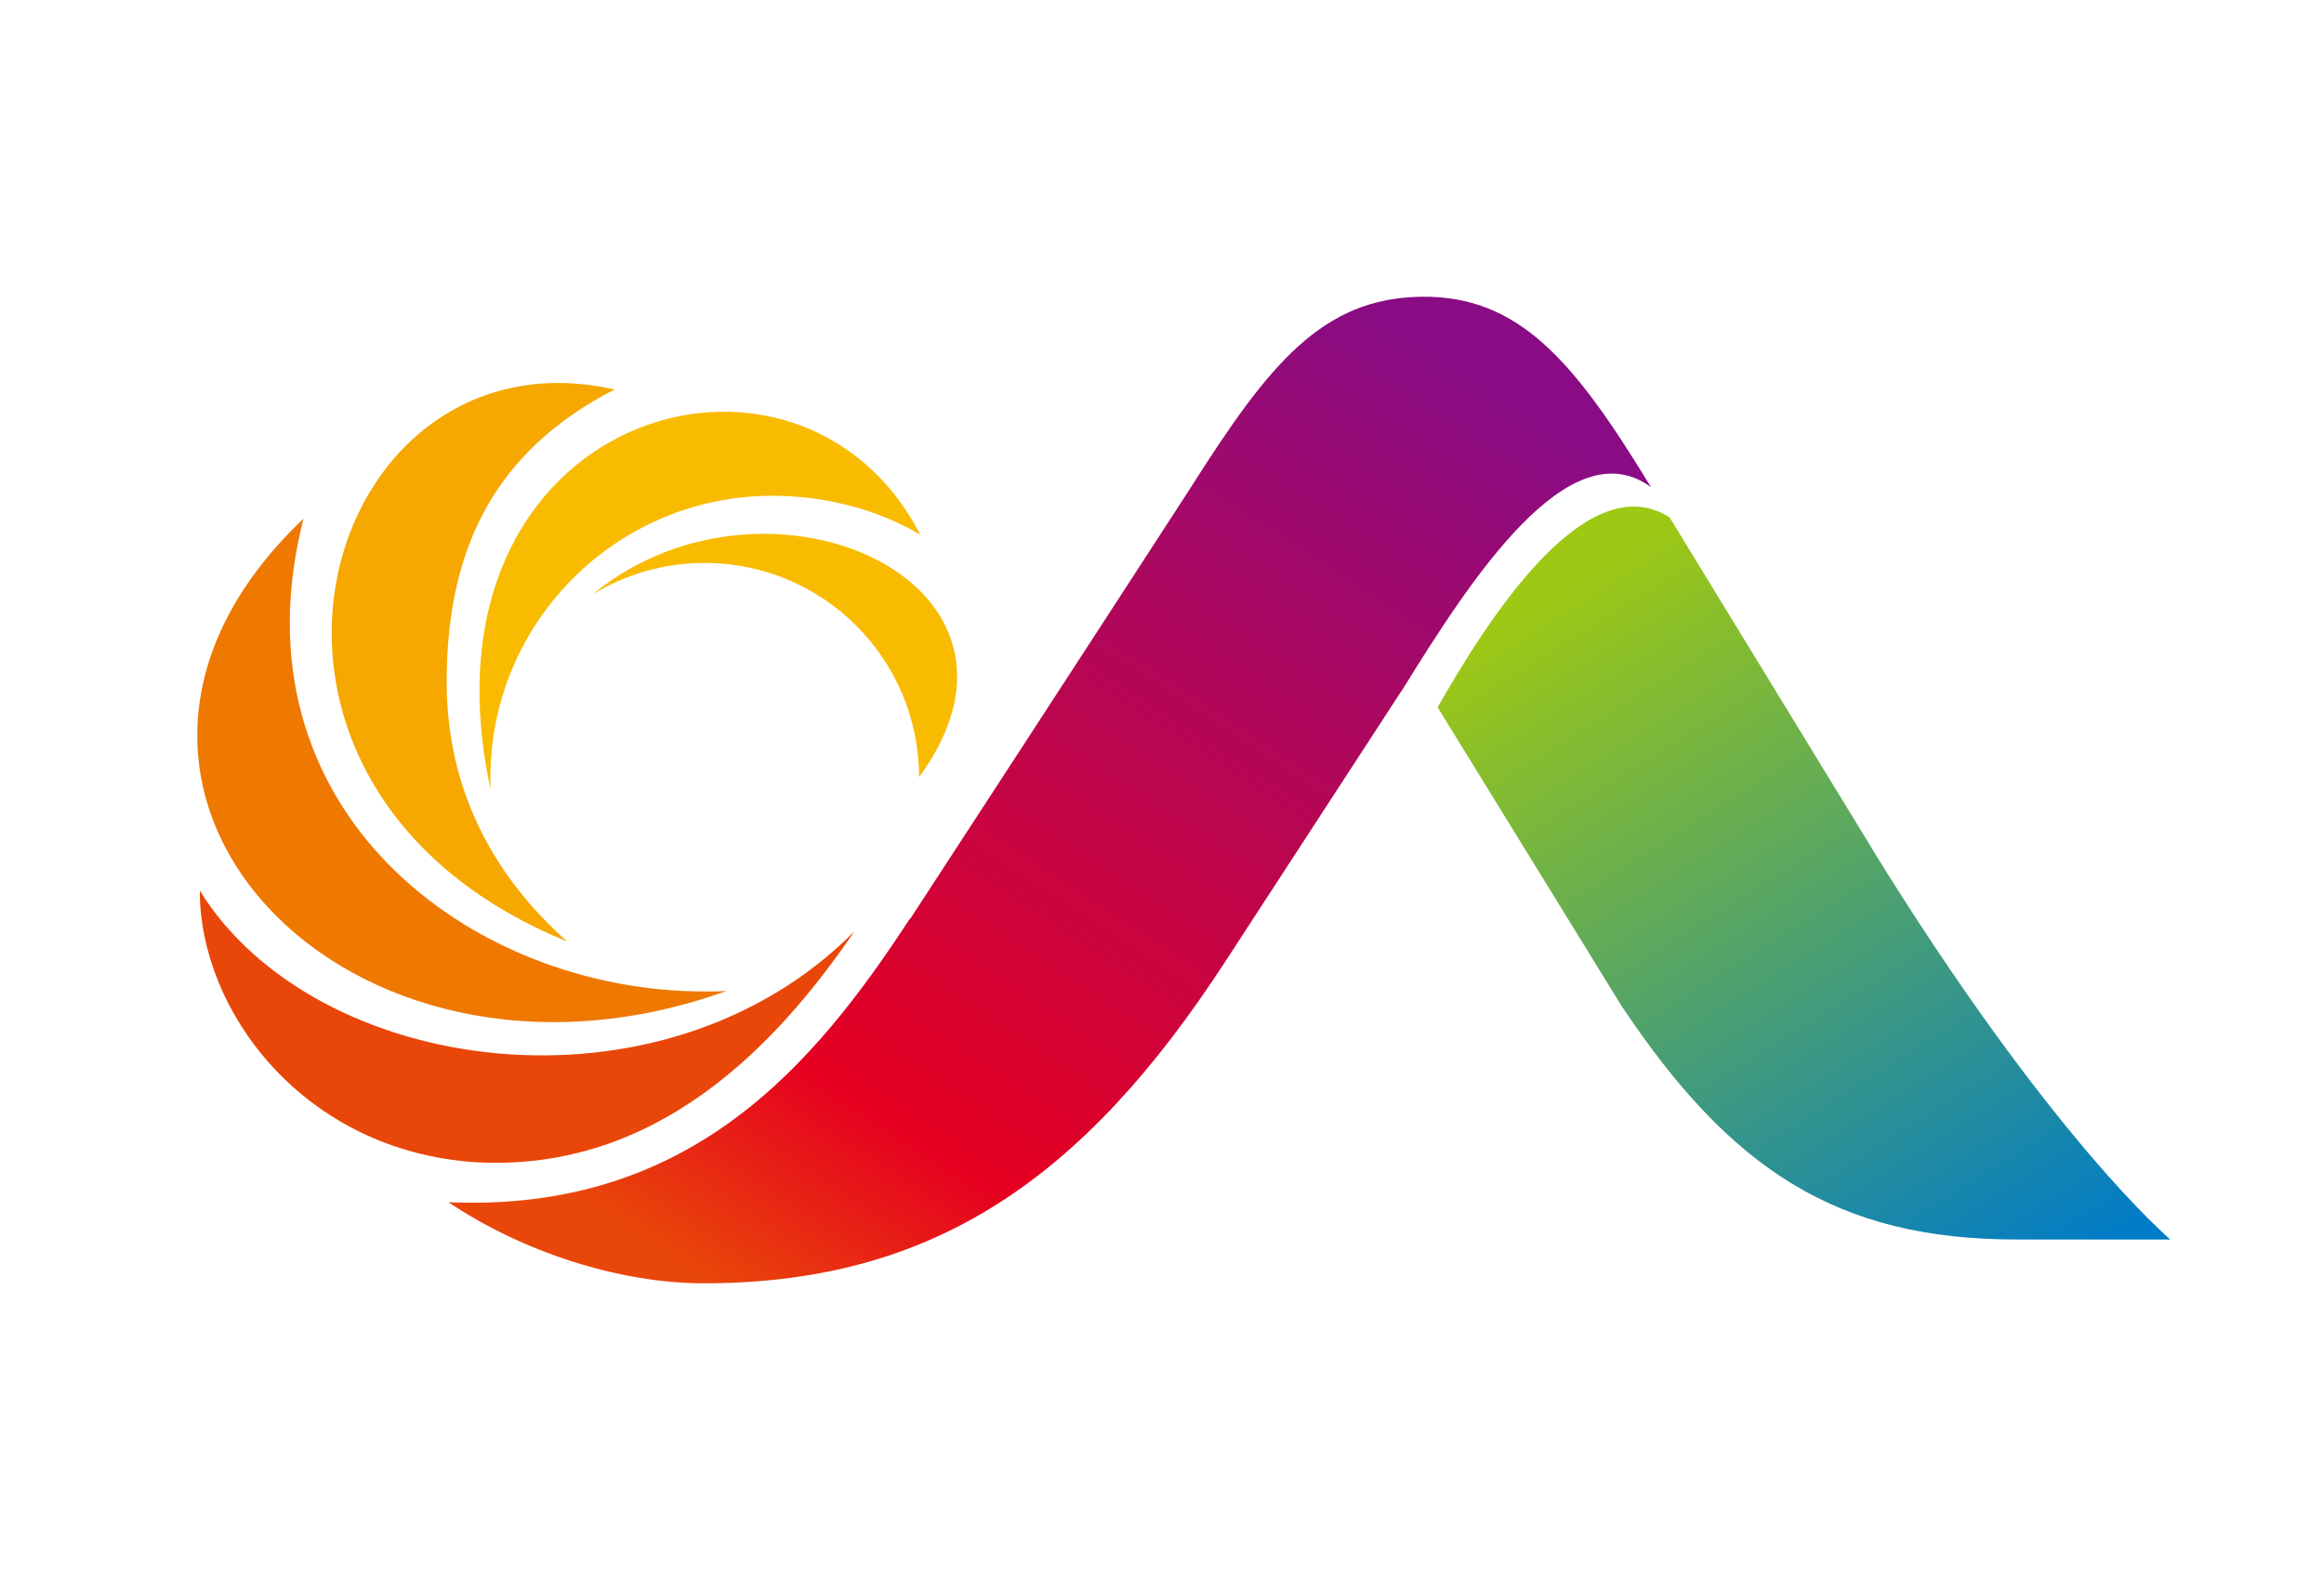 <svg width="35" height="24" viewBox="0 0 35 24" fill="none" xmlns="http://www.w3.org/2000/svg">
<path d="M28.174 12.751L25.145 7.794C23.872 6.982 22.363 9.404 21.651 10.655L24.418 15.148C26.058 17.611 27.661 18.671 30.368 18.671H32.686C32.686 18.671 30.885 17.158 28.174 12.755V12.751Z" fill="url(#paint0_linear_182_5257)"/>
<path d="M13.71 13.838C15.994 10.337 17.937 7.338 17.937 7.338C19.113 5.481 19.914 4.493 21.401 4.47C22.88 4.448 23.715 5.447 24.864 7.338C23.625 6.428 22.127 8.768 21.15 10.341L18.45 14.489C16.316 17.77 14.04 19.331 10.599 19.331C9.341 19.331 7.888 18.87 6.754 18.11C10.408 18.264 12.273 16.028 13.703 13.838H13.71Z" fill="url(#paint1_linear_182_5257)"/>
<path d="M8.951 8.933C8.951 8.933 8.936 8.944 8.929 8.952C9.419 8.652 9.996 8.48 10.614 8.48C12.396 8.48 13.841 9.925 13.841 11.707C15.998 8.765 11.561 6.814 8.951 8.933Z" fill="#F9BB00"/>
<path d="M7.386 11.882C7.386 11.826 7.386 11.77 7.386 11.714C7.386 9.37 9.288 7.468 11.632 7.468C12.426 7.468 13.223 7.674 13.86 8.056C12.036 4.506 6.169 6.202 7.386 11.882Z" fill="#F9BB00"/>
<path d="M8.543 14.183C7.424 13.191 6.727 11.884 6.727 10.274C6.727 8.391 7.356 6.841 9.255 5.867C4.822 4.867 2.751 11.82 8.543 14.183Z" fill="#F6A700"/>
<path d="M3.009 13.42C3.009 15.232 4.571 17.34 7.173 17.508C9.88 17.654 11.685 15.764 12.864 14.034C9.951 16.958 4.735 16.205 3.009 13.416V13.42Z" fill="#E94709"/>
<path d="M10.943 14.927C10.835 14.935 10.722 14.935 10.61 14.935C7.057 14.935 3.455 12.172 4.571 7.813C0.343 11.823 5.2 16.991 10.943 14.927Z" fill="#EE7800"/>
<defs>
<linearGradient id="paint0_linear_182_5257" x1="23.482" y1="8.839" x2="30.297" y2="19.682" gradientUnits="userSpaceOnUse">
<stop stop-color="#9DC814"/>
<stop offset="1" stop-color="#007BC7"/>
</linearGradient>
<linearGradient id="paint1_linear_182_5257" x1="11.243" y1="19.701" x2="20.94" y2="4.893" gradientUnits="userSpaceOnUse">
<stop stop-color="#E94709"/>
<stop offset="0.2" stop-color="#E60020"/>
<stop offset="1" stop-color="#890C84"/>
</linearGradient>
</defs>
</svg>

